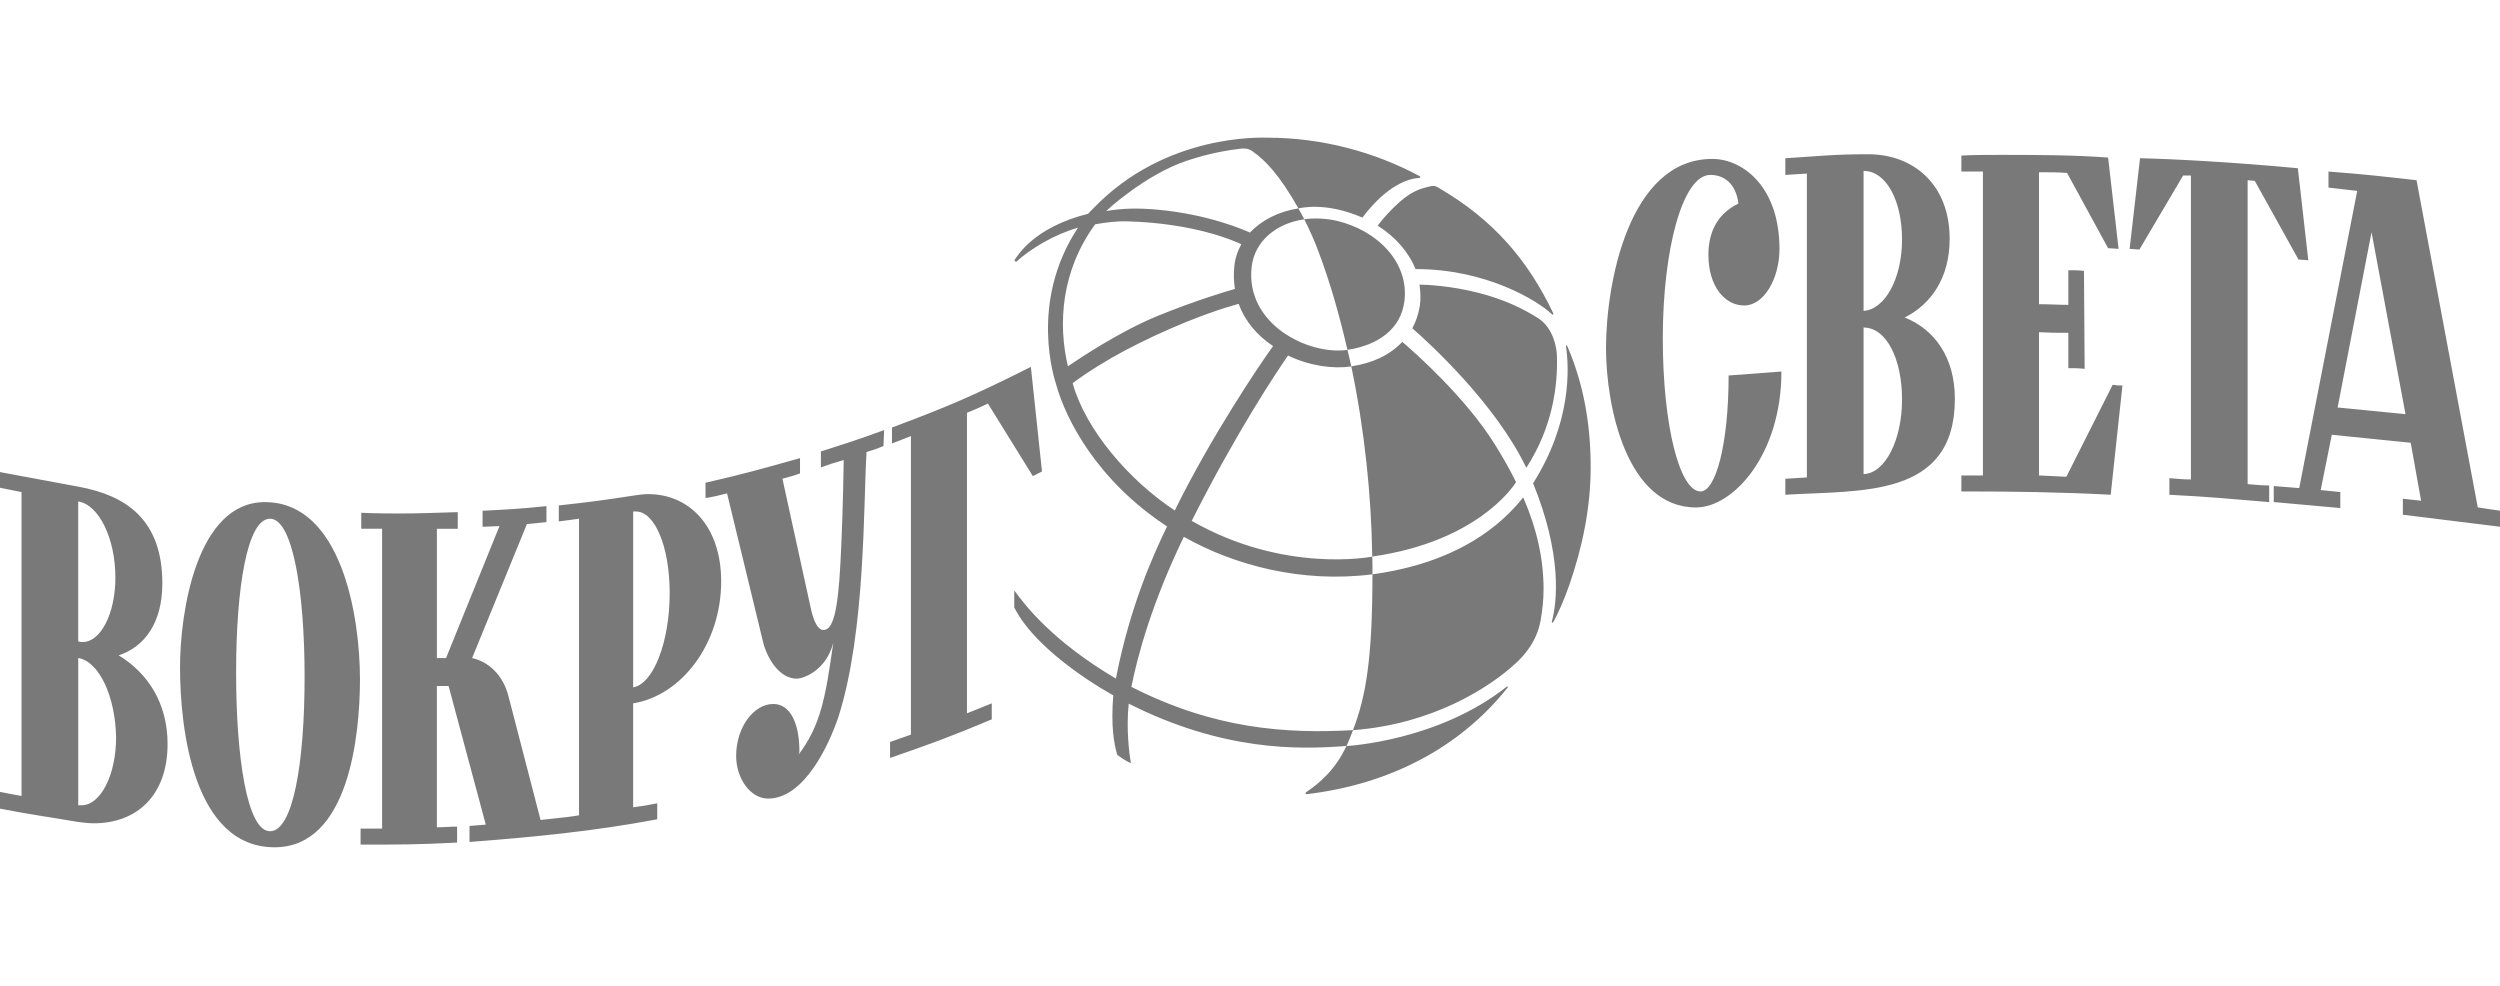 <?xml version="1.0" encoding="UTF-8"?> <svg xmlns="http://www.w3.org/2000/svg" width="218" height="86" viewBox="0 0 218 86" fill="none"> <path d="M69.766 39.948C66.47 40.876 64.82 41.342 61.521 42.095V43.432C62.261 43.316 62.658 43.2 63.4 43.026L66.526 55.925C66.868 57.379 67.946 59.179 69.478 59.179C70.048 59.179 72.04 58.481 72.665 56.041C71.982 60.804 71.587 63.246 69.592 65.861C69.653 65.802 69.708 65.629 69.708 65.512C69.708 63.073 68.911 61.386 67.432 61.386C65.726 61.386 64.192 63.419 64.192 65.916C64.192 67.895 65.443 69.636 66.977 69.636C70.161 69.636 72.323 64.871 73.118 62.488C75.505 54.991 75.28 43.777 75.564 39.42C76.133 39.247 76.47 39.13 77.04 38.898L77.095 37.503C74.878 38.315 73.797 38.665 71.582 39.363V40.755C72.377 40.465 72.774 40.349 73.571 40.118C73.513 43.952 73.402 46.86 73.288 49.064C73.06 53.483 72.602 54.934 71.809 54.934C71.354 54.934 70.956 54.293 70.671 52.901L68.228 41.746C68.853 41.572 69.136 41.513 69.762 41.28V39.943L69.766 39.948ZM148.292 42.853C146.474 42.853 144.996 37.156 144.996 29.488C144.996 21.82 146.702 15.252 149.143 15.252C150.223 15.252 151.363 15.891 151.59 17.751C149.542 18.739 148.973 20.54 148.973 22.227C148.973 24.956 150.396 26.64 152.099 26.64C153.803 26.64 155.17 24.317 155.17 21.702C155.17 16.297 151.985 13.858 149.312 13.858C142.034 13.858 140.044 24.723 140.044 30.36C140.044 35.358 141.811 44.25 147.892 44.25C151.135 44.25 155.34 39.658 155.34 32.396L150.735 32.743C150.735 38.788 149.598 42.855 148.289 42.855M10.063 50.347C10.063 53.542 8.757 55.984 7.22 55.984C7.106 55.984 6.992 55.984 6.82 55.927V43.725C8.643 44.017 10.06 46.979 10.06 50.35M1.876 42.91V69.408L0 69.059V70.513C2.671 71.035 4.093 71.211 6.822 71.677C7.278 71.734 7.734 71.791 8.187 71.791C11.885 71.791 14.612 69.408 14.612 64.876C14.612 61.275 12.85 58.659 10.349 57.148C12.622 56.393 14.156 54.3 14.156 50.872C14.156 45.295 10.974 43.202 6.881 42.447L0 41.166V42.531L1.876 42.91ZM10.123 64.294C10.123 67.605 8.757 70.221 7.108 70.221H6.822V57.379C8.645 57.669 10.063 60.747 10.123 64.294ZM155.681 15.252L157.559 15.136V41.632L155.681 41.748V43.142C162.22 42.736 170.464 43.489 170.464 34.776C170.464 31.17 168.704 28.73 166.086 27.685C168.417 26.524 170.01 24.198 170.01 20.827C170.01 16.065 166.831 13.449 162.904 13.449C159.889 13.449 158.525 13.625 155.681 13.798V15.252ZM165.858 34.833C165.858 38.38 164.38 41.282 162.503 41.342V28.56C164.492 28.56 165.858 31.289 165.858 34.836M165.858 20.889C165.858 24.26 164.38 26.989 162.503 27.108V14.903C164.492 14.903 165.858 17.518 165.858 20.887M31.5 46.107H33.318V72.254H31.442V73.651C34.796 73.651 36.502 73.651 39.859 73.472V72.081C39.117 72.081 38.834 72.138 38.095 72.138V59.821H39.117L42.36 71.907L40.94 72.023V73.418C46.342 73.012 51.8 72.487 57.311 71.442V70.047C56.461 70.223 56.063 70.28 55.21 70.396V61.334C59.471 60.636 62.886 56.106 62.886 50.699C62.886 45.874 60.099 43.086 56.519 43.086C56.121 43.086 55.722 43.145 55.324 43.202C52.709 43.608 51.4 43.784 48.727 44.074V45.468L50.491 45.235V71.095C49.81 71.211 49.355 71.268 47.137 71.501L44.35 60.752C43.841 58.719 42.476 57.673 41.168 57.384L45.945 45.703L47.651 45.53V44.133C45.433 44.366 44.294 44.423 42.079 44.539V45.936L43.555 45.877L38.894 57.384H38.097V46.112H39.917V44.658C37.927 44.715 36.563 44.775 35.026 44.775C34.001 44.775 32.867 44.775 31.502 44.715V46.112L31.5 46.107ZM58.395 51.742C58.395 55.984 56.972 59.645 55.212 59.937V44.599H55.443C57.088 44.599 58.397 47.618 58.397 51.744M31.388 59.184C31.388 53.778 29.798 43.784 23.09 43.784C17.174 43.784 15.698 53.314 15.698 58.194C15.698 63.598 16.893 73.883 23.943 73.883C30.426 73.883 31.391 64.12 31.391 59.182M26.561 59.006C26.561 66.617 25.535 72.484 23.546 72.484C21.556 72.484 20.589 66.092 20.589 58.657C20.589 51.222 21.558 45.233 23.546 45.233C25.533 45.233 26.561 51.625 26.561 59.006ZM203.047 16.357L205.548 16.647L200.491 42.561L198.271 42.385V43.779L204.074 44.302V42.907L202.365 42.734L203.332 37.912L210.213 38.608L211.119 43.663L209.529 43.489V44.884L218 45.931V44.535L216.063 44.247L210.722 15.715C207.648 15.366 206.114 15.193 203.044 14.96V16.354L203.047 16.357ZM189.171 43.145C192.639 43.318 194.401 43.492 197.872 43.784V42.33C197.13 42.33 196.676 42.271 195.993 42.214V15.715L196.619 15.775L200.429 22.633L201.283 22.69L200.373 14.67C194.856 14.148 189.454 13.858 186.611 13.798L185.703 21.699L186.557 21.759L190.365 15.309H191.049V41.808C190.255 41.808 189.912 41.748 189.171 41.694V43.145ZM206.798 20.25L209.76 36.114L203.841 35.532L206.798 20.25ZM77.784 38.67L79.432 38.028V64.061L77.612 64.7V66.094C81.138 64.873 82.9 64.237 86.482 62.726V61.332L84.32 62.201V35.997C85.004 35.708 85.459 35.532 86.143 35.185L90.064 41.518L90.862 41.112L89.892 31.99C85.059 34.429 82.614 35.477 77.781 37.28V38.672L77.784 38.67ZM181.723 23.619C181.209 23.564 180.926 23.564 180.359 23.564V26.583C179.336 26.583 178.824 26.526 177.799 26.526V15.02C178.653 15.02 179.336 15.02 180.246 15.076L183.827 21.642L184.741 21.699L183.827 13.739C180.699 13.506 177.516 13.506 174.331 13.506C173.251 13.506 172.111 13.506 171.032 13.566V14.96H172.911V41.458H171.032V42.853C175.412 42.853 179.733 42.91 184.054 43.142L185.077 33.612C184.741 33.612 184.567 33.612 184.224 33.555L180.186 41.575L177.799 41.458V28.966C178.824 29.023 179.336 29.023 180.359 29.023V32.104C180.926 32.104 181.209 32.104 181.781 32.163L181.723 23.619Z" fill="#797979"></path> <path d="M134.184 27.785C132.706 26.831 131.022 26.081 129.01 25.558C126.504 24.904 124.293 24.822 123.78 24.817C123.86 25.392 123.903 26.078 123.809 26.672C123.692 27.398 123.467 28.045 123.154 28.627C124.512 29.808 130.367 35.118 133.096 40.792C135.435 37.166 135.842 33.536 135.764 31.061C135.757 30.289 135.411 28.58 134.179 27.787M120.132 19.676C121.674 20.647 122.832 21.969 123.431 23.463C129.565 23.45 134.068 26.202 135.323 27.396C135.42 27.475 135.5 27.428 135.445 27.321C133.225 22.67 130.234 19.166 125.459 16.384C125.357 16.32 125.13 16.169 124.863 16.221C124.471 16.3 123.707 16.441 122.907 16.954C121.737 17.704 120.503 19.175 120.13 19.676M113.925 69.059C113.734 69.205 113.886 69.26 113.986 69.247C121.06 68.4 127.216 65.287 131.443 59.987C131.54 59.858 131.463 59.818 131.383 59.88C125.391 64.631 117.488 65.047 117.408 65.054C116.446 67.125 115.038 68.309 113.923 69.059M132.202 42.045C131.656 40.943 131.036 39.844 130.348 38.744C127.8 34.677 123.528 30.875 122.282 29.811C121.211 30.95 119.681 31.673 117.859 31.941C117.849 31.941 117.842 31.945 117.832 31.948C118.986 37.449 119.582 43.19 119.66 48.532C128.709 47.244 131.889 42.528 132.204 42.045M122.912 49.448C121.041 49.931 119.691 50.075 119.677 50.078C119.677 57.488 119.102 60.747 117.978 63.672C118.007 63.672 118.033 63.665 118.062 63.665C124.883 63.13 129.8 60.026 132.185 57.827C132.786 57.275 133.993 56.029 134.332 54.142C134.492 53.258 134.599 52.326 134.599 51.393C134.599 48.718 134.005 46.075 132.825 43.376C129.836 47.123 125.743 48.718 122.912 49.448ZM117.498 30.502C117.512 30.502 117.529 30.502 117.544 30.497C120.108 30.105 122.168 28.728 122.468 26.241C122.871 22.915 120.166 20.099 116.533 19.245C116.291 19.19 115.072 18.933 113.729 19.116C114.151 19.946 114.563 20.857 114.95 21.878C115.973 24.582 116.807 27.502 117.495 30.502M136.669 30.187C136.632 30.103 136.535 30.083 136.552 30.192C136.836 32.074 137.051 36.82 133.685 42.14C136.22 48.366 135.791 52.47 135.321 54.194C135.297 54.293 135.372 54.387 135.486 54.176C135.871 53.471 136.433 52.21 136.862 50.962C137.965 47.754 138.707 44.339 138.707 40.738C138.707 36.928 138.072 33.439 136.671 30.189M98.654 59.907C99.199 57.178 100.428 52.604 103.23 46.811C107.653 49.305 113.511 50.855 119.633 50.085C119.645 50.085 119.664 50.082 119.679 50.08C119.679 49.78 119.679 49.49 119.679 49.178C119.677 48.968 119.664 48.748 119.662 48.537C119.628 48.542 112.001 50.053 103.918 45.421C107.808 37.694 111.315 32.448 112.314 31.002C112.318 31.002 112.323 31.004 112.323 31.004C114.211 31.921 116.262 32.181 117.825 31.955C117.83 31.955 117.835 31.955 117.835 31.955C117.733 31.468 117.612 30.992 117.5 30.509C114.114 30.997 108.559 28.277 109.148 23.245C109.405 21.048 111.264 19.478 113.731 19.123C113.564 18.792 113.392 18.475 113.22 18.172C111.507 18.442 110.009 19.195 108.996 20.285C108.455 20.035 105.399 18.698 100.947 18.284C99.241 18.125 97.816 18.165 96.466 18.403C96.63 18.215 99.919 15.232 103.429 14.036C105.474 13.34 107.171 13.085 108.21 12.961C108.448 12.954 108.826 12.897 109.243 13.209C110.379 14.021 111.555 15.235 113.222 18.17C113.436 18.138 115.605 17.583 118.804 18.975C120.973 16.087 122.893 15.565 123.719 15.517C123.952 15.503 123.86 15.396 123.743 15.334C119.829 13.236 115.229 12.005 110.52 12.005C110.123 12.005 101.664 11.584 95.348 18.16C95.174 18.341 95.04 18.455 94.885 18.641C90.142 19.824 88.724 22.306 88.448 22.705L88.601 22.836C89.924 21.65 91.885 20.468 94.001 19.852C89.66 26.422 92.013 33.228 92.088 33.498C92.922 36.555 95.668 41.912 101.768 45.904C100.644 48.237 98.55 52.757 97.306 59.177C91.754 55.88 89.432 52.834 88.443 51.487V52.973C90.515 57.082 97.004 60.594 97.076 60.633C96.861 63.377 97.142 64.821 97.418 65.812C97.636 66 98.254 66.404 98.613 66.555C98.472 65.725 98.189 63.546 98.426 61.361C106.657 65.505 113.203 65.379 117.415 65.047C117.604 64.653 117.859 63.989 117.985 63.665C117.963 63.665 117.944 63.67 117.922 63.672C112.11 63.984 105.891 63.573 98.661 59.898M95.499 19.557C96.352 19.413 97.304 19.274 98.295 19.302C104.233 19.46 107.745 21.058 108.244 21.298C107.922 21.868 107.711 22.497 107.638 23.168C107.556 23.889 107.588 24.56 107.684 25.194C106.836 25.437 104.243 26.209 101.029 27.515C97.719 28.857 94.175 31.217 93.121 31.941C92.248 28.245 92.525 23.634 95.501 19.557M93.535 33.412C94.015 33.048 95.162 32.223 96.943 31.2C99.725 29.6 104.117 27.616 107.42 26.668C107.665 26.598 107.854 26.541 108.012 26.492C108.591 28.079 109.665 29.28 111.012 30.177C109.858 31.765 105.554 38.16 102.442 44.512C98.475 41.914 94.648 37.456 93.535 33.412Z" fill="#797979"></path> </svg> 